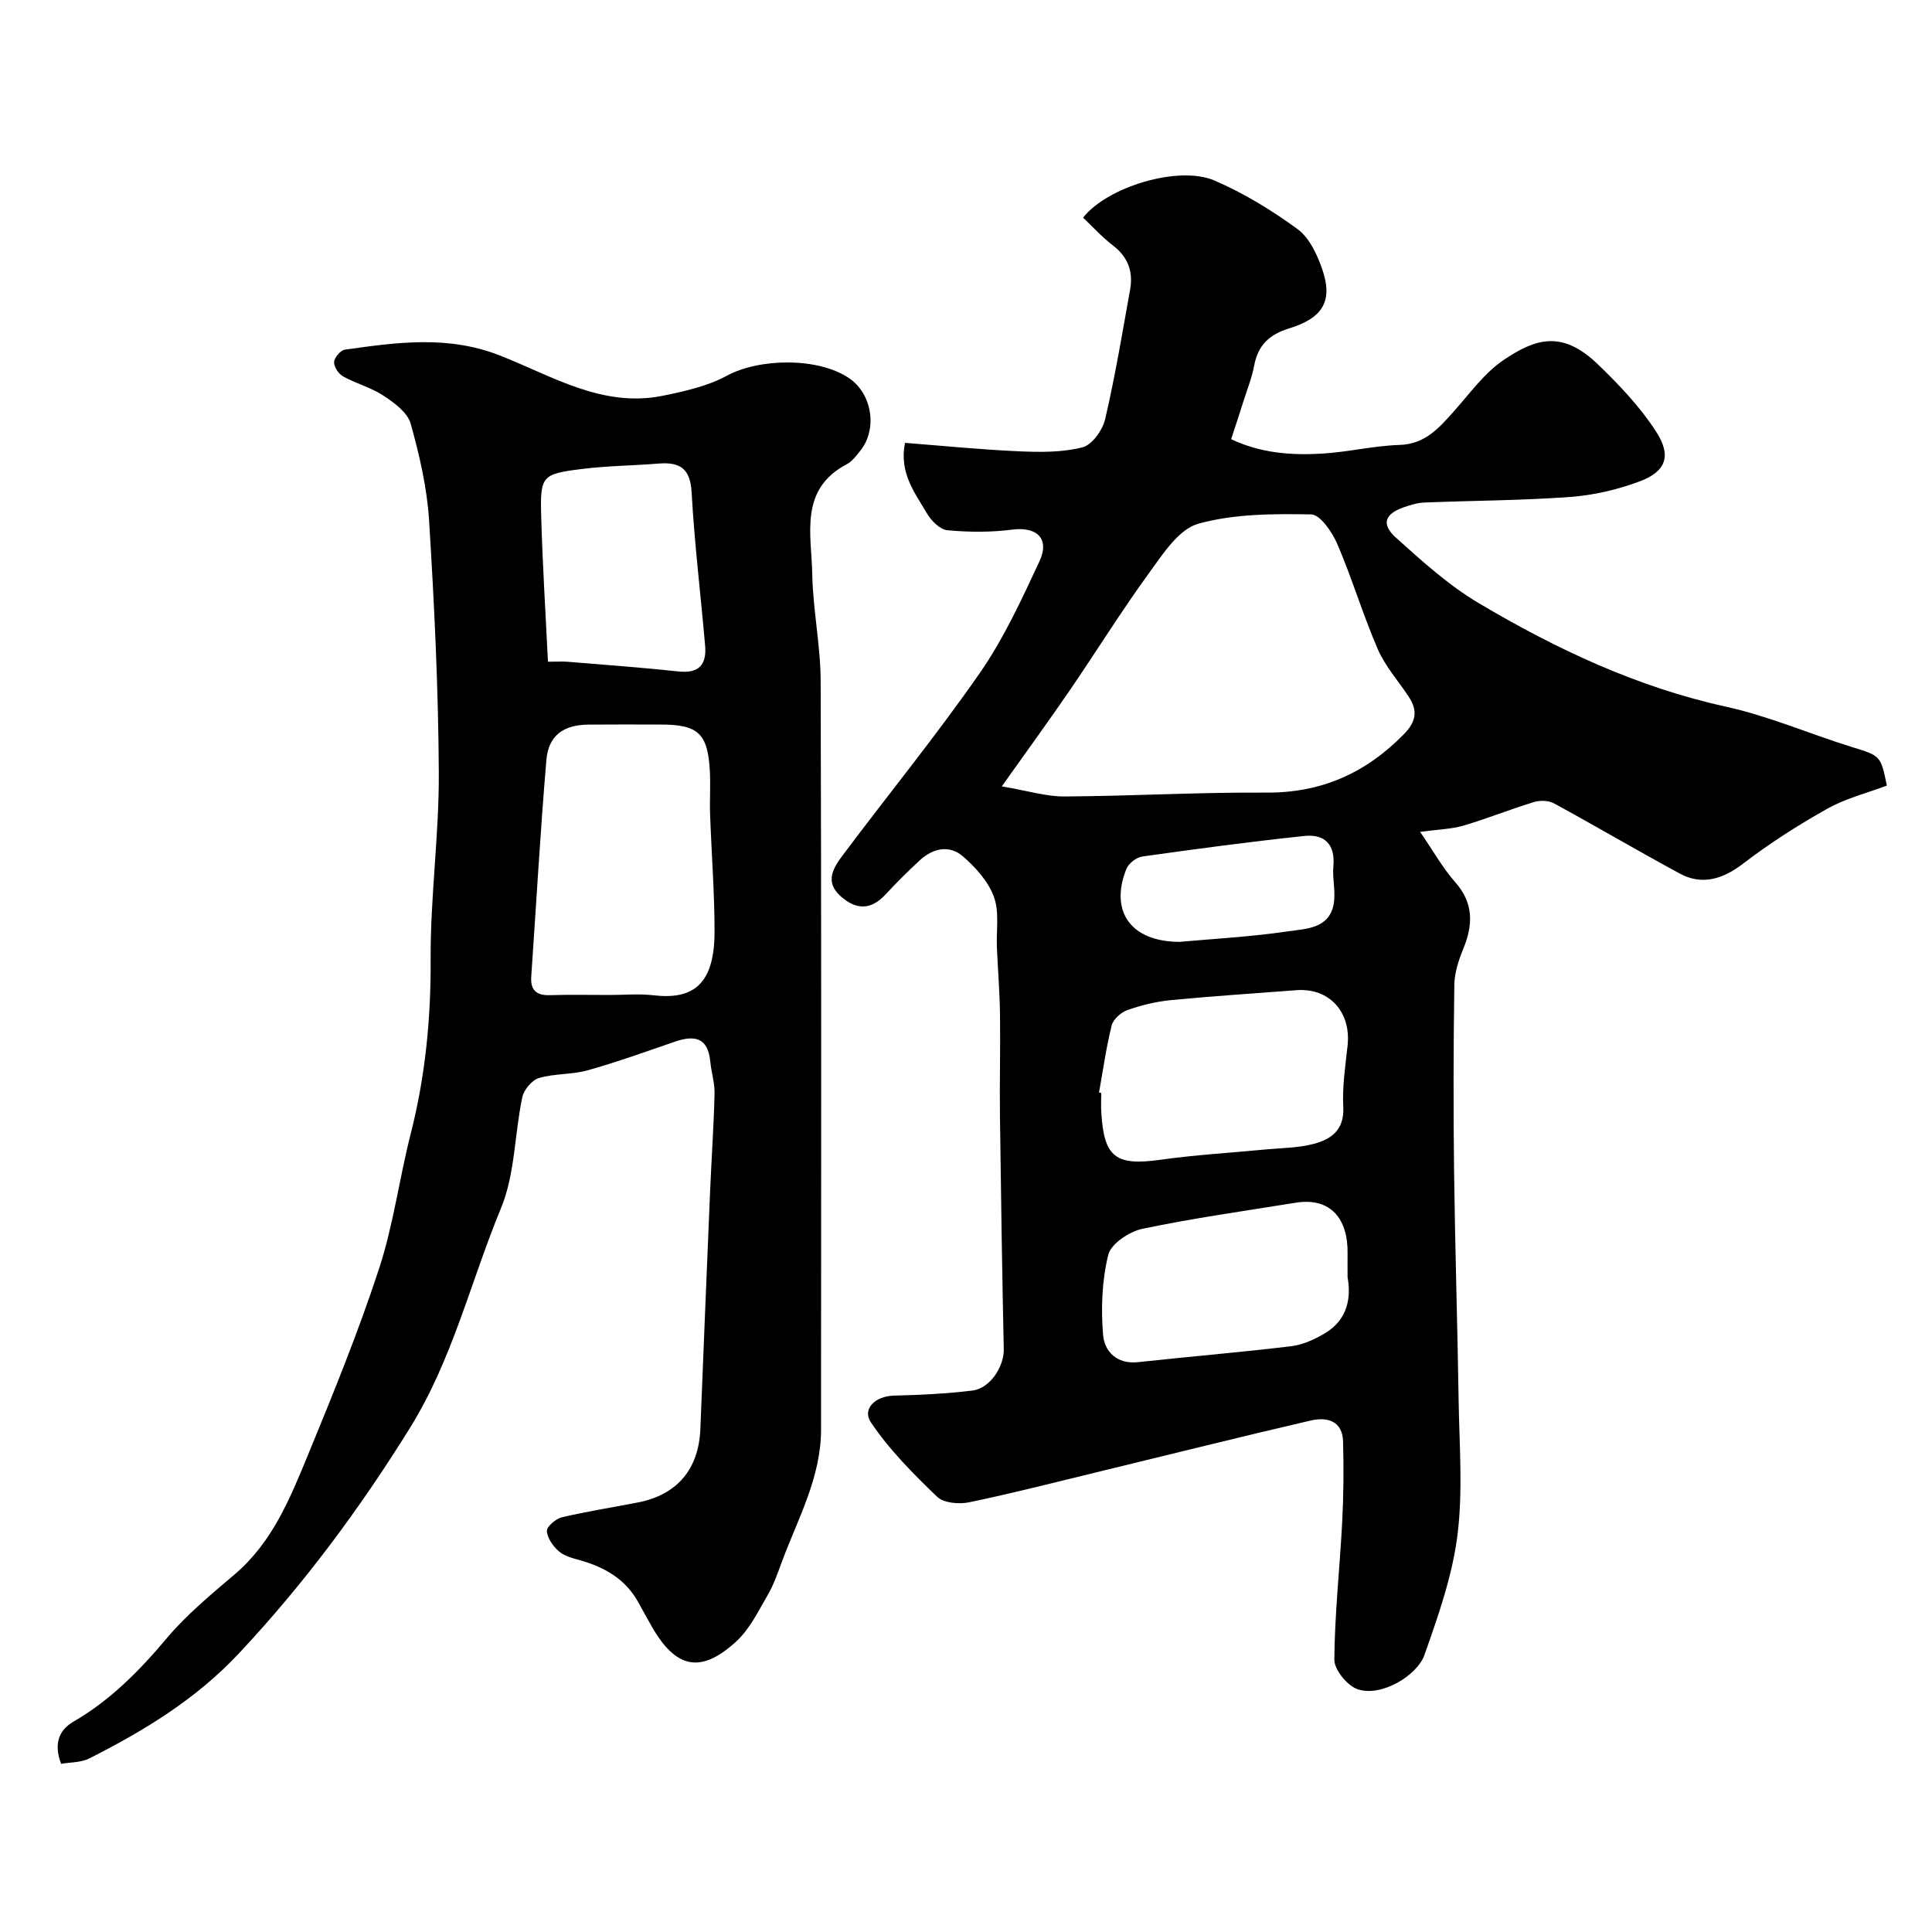 <svg enable-background="new 0 0 400 400" viewBox="0 0 400 400" xmlns="http://www.w3.org/2000/svg"><path d="m187.37 91.69c7.98.62 15.82 1.41 23.68 1.75 4.36.19 8.91.24 13.08-.83 1.98-.51 4.15-3.56 4.68-5.83 2.07-8.87 3.56-17.88 5.17-26.85.66-3.69-.44-6.73-3.57-9.12-2.24-1.71-4.15-3.84-6.17-5.75 4.96-6.35 19.77-10.89 27.22-7.68 6.06 2.61 11.83 6.15 17.18 10.05 2.43 1.77 4.03 5.2 5.08 8.21 2.31 6.6.24 10.19-6.84 12.36-4.02 1.23-6.43 3.45-7.21 7.66-.47 2.54-1.46 4.98-2.24 7.46-.77 2.45-1.58 4.89-2.53 7.81 6.07 2.88 12.4 3.36 18.76 2.99 5.38-.31 10.71-1.63 16.09-1.8 5.32-.17 8.17-3.5 11.25-6.95 3.31-3.7 6.32-7.96 10.34-10.66 6.53-4.37 12.02-6.27 19.48.92 4.42 4.25 8.76 8.82 12.06 13.93 3.28 5.08 2.02 8.28-3.47 10.33-4.52 1.68-9.41 2.83-14.21 3.19-10.07.74-20.19.76-30.28 1.16-1.43.06-2.88.5-4.25.97-3.97 1.39-4.77 3.5-1.65 6.31 5.4 4.87 10.91 9.86 17.12 13.54 16.02 9.51 32.76 17.4 51.2 21.45 8.83 1.94 17.27 5.61 25.94 8.31 6.05 1.88 6.1 1.74 7.37 8.03-4.02 1.52-8.46 2.62-12.31 4.78-6.07 3.4-11.98 7.18-17.49 11.41-4.07 3.12-8.42 4.53-13.01 2.05-8.76-4.73-17.34-9.79-26.08-14.55-1.13-.62-2.92-.67-4.19-.28-4.89 1.49-9.66 3.42-14.56 4.87-2.46.73-5.12.77-8.99 1.3 2.72 3.96 4.66 7.45 7.24 10.38 3.89 4.4 3.74 8.87 1.67 13.9-.97 2.35-1.8 4.97-1.83 7.48-.18 12.83-.21 25.66-.05 38.49.2 15.77.7 31.53.94 47.3.14 9.36.92 18.85-.24 28.06-1.06 8.43-3.98 16.71-6.83 24.79-1.5 4.27-8.92 8.76-13.81 7.12-2.14-.72-4.86-4.02-4.85-6.12.07-9.54 1.14-19.06 1.63-28.6.29-5.5.32-11.03.18-16.54-.11-4.42-3.4-5.15-6.73-4.38-14.56 3.38-29.07 7.01-43.59 10.53-9.01 2.19-18 4.5-27.07 6.39-2.1.44-5.29.17-6.66-1.14-4.97-4.78-9.95-9.77-13.74-15.46-1.79-2.69.88-5.38 4.79-5.48 5.42-.14 10.87-.39 16.25-1.05 3.69-.45 6.57-5 6.5-8.54-.34-16.09-.59-32.18-.79-48.27-.09-7.02.11-14.04.01-21.06-.06-4.61-.44-9.21-.64-13.81-.16-3.54.54-7.38-.62-10.54-1.16-3.18-3.79-6.11-6.43-8.39-2.81-2.43-6.21-1.68-8.93.84-2.44 2.26-4.81 4.61-7.08 7.06-3.05 3.29-6.11 3.22-9.32.34-3.36-3.01-1.43-5.93.48-8.49 9.41-12.56 19.35-24.75 28.31-37.63 4.98-7.16 8.71-15.27 12.41-23.22 2.18-4.7-.59-7.19-5.63-6.54-4.42.57-8.99.55-13.44.13-1.54-.14-3.36-1.98-4.25-3.51-2.48-4.24-5.78-8.34-4.53-14.58zm20.04 71.12c5.39.91 9.18 2.11 12.97 2.09 13.93-.08 27.86-.89 41.78-.8 11.41.08 20.59-4.04 28.47-12.06 2.6-2.65 2.93-4.91 1.03-7.8-2.15-3.27-4.87-6.29-6.4-9.82-3.09-7.13-5.31-14.64-8.38-21.78-1.06-2.47-3.54-6.11-5.42-6.14-7.82-.13-15.96-.14-23.39 1.94-4.01 1.12-7.27 6.21-10.09 10.08-5.82 8.01-11.05 16.45-16.65 24.63-4.2 6.13-8.6 12.16-13.92 19.66zm20.13 63.39c.15.03.31.06.46.08 0 1.33-.07 2.66.01 3.99.54 9.38 2.99 11.15 12.29 9.84 7.13-1 14.34-1.42 21.51-2.11 3.42-.33 6.94-.31 10.22-1.18 3.57-.95 6.32-2.89 6.08-7.58-.22-4.22.42-8.5.89-12.73.77-7.01-3.8-12.03-10.63-11.5-8.67.67-17.34 1.22-25.99 2.06-3.04.29-6.09 1.05-8.97 2.06-1.33.47-2.93 1.9-3.25 3.18-1.14 4.56-1.78 9.25-2.62 13.89zm51.46 38.21c0-2.29-.02-3.62 0-4.95.11-6.85-3.31-11.65-10.74-10.45-10.59 1.71-21.24 3.2-31.73 5.4-2.71.57-6.5 3.08-7.07 5.37-1.32 5.31-1.53 11.08-1.08 16.58.27 3.4 2.82 6.14 7.22 5.66 10.58-1.15 21.18-2.03 31.74-3.3 2.42-.29 4.89-1.44 7.02-2.71 4.79-2.87 5.37-7.53 4.64-11.6zm-34.74-69.41c6.77-.62 14.65-1.03 22.43-2.18 3.61-.53 8.38-.51 9.4-5.47.53-2.56-.27-5.37-.03-8.02.42-4.59-1.9-6.69-6.02-6.25-11.2 1.18-22.37 2.68-33.53 4.25-1.22.17-2.83 1.42-3.3 2.56-3.5 8.69.81 15.11 11.05 15.11z" fill="#000001"/><path d="m12.65 365.18c-1.55-4.1-.48-6.97 2.54-8.72 7.68-4.45 13.69-10.56 19.36-17.31 4.12-4.9 9.19-9.06 14.09-13.24 7.83-6.68 11.49-15.87 15.22-24.92 5.2-12.62 10.35-25.3 14.6-38.26 2.98-9.08 4.21-18.72 6.58-28.02 3.02-11.88 4.19-23.85 4.12-36.13-.07-12.86 1.76-25.74 1.69-38.6-.09-17.4-.93-34.82-2.01-52.19-.42-6.76-1.99-13.54-3.82-20.09-.64-2.3-3.39-4.31-5.62-5.78-2.55-1.69-5.67-2.49-8.37-3.99-.94-.52-1.91-1.99-1.86-2.97.05-.93 1.34-2.44 2.24-2.57 10.72-1.5 21.27-3.02 32.03 1.19 10.81 4.23 21.28 10.9 33.76 8.36 4.54-.92 9.28-1.98 13.29-4.15 6.7-3.63 18.85-3.86 25.3.5 4.76 3.22 5.93 10.51 2.35 15-.83 1.04-1.69 2.22-2.81 2.81-9.95 5.25-7.31 14.55-7.16 22.81.14 7.38 1.72 14.74 1.74 22.11.16 51.65.1 103.31.08 154.96 0 9.94-4.83 18.5-8.15 27.48-.85 2.29-1.65 4.64-2.87 6.73-1.95 3.34-3.72 7.05-6.49 9.61-7.36 6.79-12.55 5.69-17.53-3.04-.97-1.7-1.91-3.42-2.86-5.13-2.63-4.71-6.89-7.14-11.91-8.57-1.56-.44-3.3-.87-4.46-1.87-1.21-1.04-2.41-2.74-2.49-4.21-.05-.92 1.84-2.54 3.1-2.84 5.21-1.23 10.52-2.05 15.78-3.08 8.08-1.58 12.55-6.88 12.89-15.16.66-16.37 1.32-32.73 2.01-49.1.29-6.77.76-13.53.93-20.3.06-2.24-.67-4.5-.89-6.76-.48-4.97-3.3-5.46-7.33-4.07-5.98 2.05-11.93 4.21-18.01 5.92-3.27.92-6.89.64-10.14 1.61-1.45.43-3.12 2.44-3.44 3.99-1.61 7.64-1.49 15.92-4.41 22.96-6.26 15.12-10.01 31.24-18.79 45.4-10.37 16.72-21.94 32.33-35.42 46.72-8.95 9.56-19.64 16.03-31.01 21.79-1.74.88-3.97.79-5.85 1.12zm113.62-159.18c3 0 6.02-.29 8.98.06 7.9.92 12.68-1.85 12.69-13.14 0-8.09-.63-16.18-.92-24.27-.11-2.99.11-6-.05-8.98-.42-7.8-2.41-9.65-10.11-9.66-4.99-.01-9.98-.03-14.98.01-5.21.04-8.33 2.23-8.76 7.35-1.26 14.92-2.1 29.87-3.13 44.81-.19 2.77 1.01 3.93 3.79 3.86 4.17-.13 8.33-.04 12.49-.04zm-12.82-69c2.15 0 3.12-.07 4.09.01 7.66.64 15.33 1.19 22.98 2.01 4.23.45 5.8-1.46 5.47-5.33-.92-10.6-2.21-21.17-2.8-31.79-.28-5.01-2.53-6.28-6.92-5.92-5.24.43-10.53.46-15.75 1.11-8.36 1.05-8.7 1.41-8.47 9.82.27 9.83.89 19.65 1.4 30.09z" fill="#000001"/></svg>